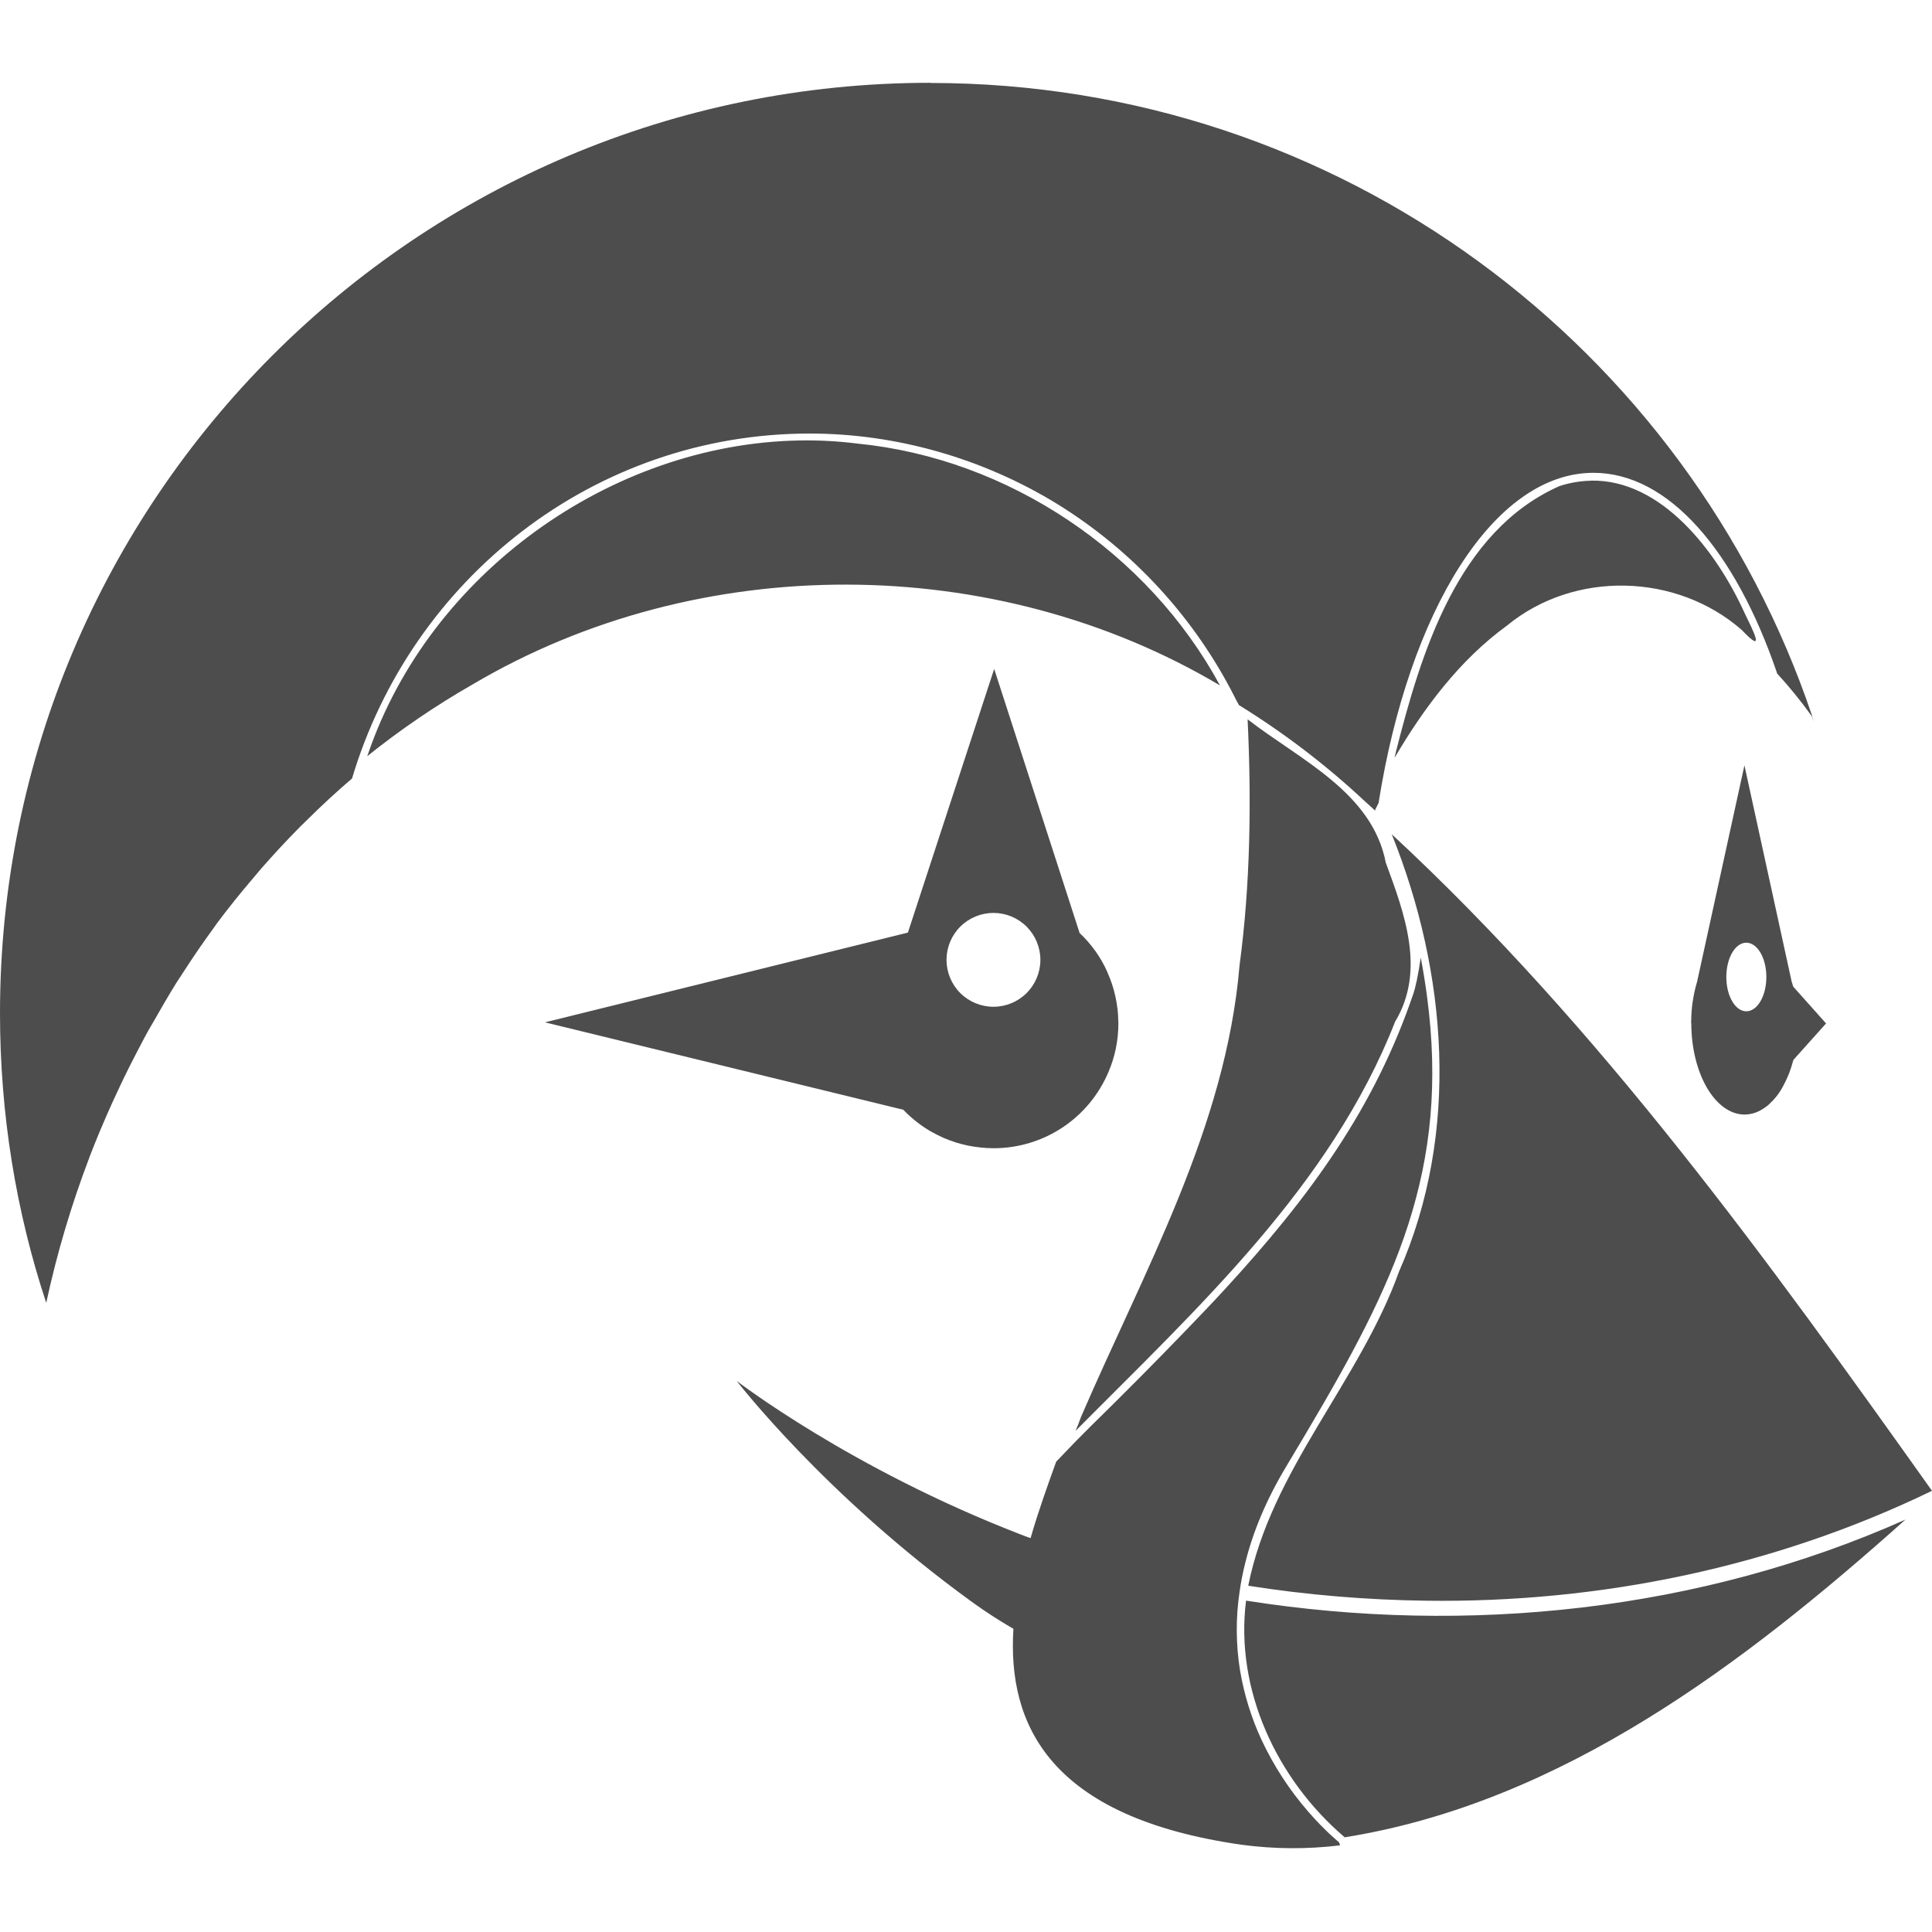 <svg width="70" height="70" viewBox="0 0 70 70" fill="none" xmlns="http://www.w3.org/2000/svg">
<g clip-path="url(#clip0_678_243)">
<path d="M33.711 3C15.091 3 0 18.097 0 36.711C0 40.38 0.586 43.915 1.674 47.202L1.68 47.182C2.064 45.408 2.581 43.666 3.226 41.97L3.258 41.882C3.506 41.235 3.78 40.593 4.066 39.957L4.311 39.429C4.544 38.93 4.792 38.438 5.049 37.95C5.154 37.752 5.253 37.554 5.364 37.358C5.422 37.248 5.492 37.145 5.55 37.038C5.825 36.553 6.105 36.069 6.396 35.6L6.615 35.267C6.98 34.698 7.362 34.141 7.761 33.596L7.863 33.45C8.283 32.887 8.724 32.342 9.179 31.808L9.47 31.464C9.922 30.948 10.389 30.443 10.873 29.956L11.162 29.673C11.675 29.165 12.206 28.676 12.755 28.206C14.913 20.973 21.519 15.708 29.339 15.708C32.486 15.708 35.615 16.612 38.296 18.254C41.052 19.954 43.284 22.384 44.745 25.275L44.765 25.318L44.882 25.534V25.543L44.893 25.549C46.529 26.559 48.06 27.729 49.464 29.043C49.58 29.151 49.7 29.25 49.814 29.361C49.82 29.361 49.831 29.375 49.834 29.378L49.828 29.361L49.825 29.349V29.34L49.948 29.095C51.047 22.142 54.119 17.131 57.735 17.131C60.46 17.131 62.875 19.975 64.374 24.353L64.388 24.4L64.391 24.405C64.814 24.866 65.228 25.371 65.628 25.925L65.648 25.954L65.71 26.15L65.651 25.922C61.154 12.596 48.551 3.006 33.708 3.006L33.711 3ZM28.954 15.959C22.126 16.084 15.575 20.786 13.341 27.299L13.306 27.398C14.514 26.429 15.796 25.556 17.141 24.788C25.325 19.957 36.038 19.987 44.202 24.834C41.592 20.013 36.528 16.612 31.077 16.073C30.373 15.984 29.663 15.946 28.954 15.959ZM57.636 17.417C57.25 17.426 56.866 17.492 56.499 17.613C52.809 19.252 51.485 23.659 50.575 27.246L50.528 27.456C51.593 25.648 52.885 23.913 54.6 22.667C57.035 20.663 60.74 20.757 63.105 22.822C64.003 23.773 63.516 22.845 63.195 22.18C62.198 19.992 60.206 17.359 57.636 17.414V17.417ZM36.021 24.236L32.9 33.774L32.894 33.788L32.877 33.794L19.758 37.038H19.731L32.728 40.208C33.034 40.529 33.39 40.806 33.778 41.025H33.784C33.906 41.095 34.032 41.156 34.16 41.214L34.189 41.229C34.309 41.281 34.431 41.325 34.557 41.366L34.618 41.389C34.735 41.427 34.851 41.456 34.968 41.483L35.064 41.506C35.37 41.567 35.68 41.6 35.992 41.602C36.882 41.605 37.754 41.343 38.496 40.851C39.238 40.359 39.818 39.658 40.163 38.837C40.396 38.295 40.521 37.7 40.521 37.075V37.043L40.518 37.008C40.515 36.851 40.507 36.696 40.489 36.542L40.486 36.536C40.469 36.386 40.443 36.237 40.41 36.09L40.407 36.078C40.343 35.789 40.249 35.508 40.127 35.238V35.229C39.888 34.69 39.542 34.204 39.112 33.8V33.791L36.021 24.236ZM45.203 26.062C45.343 29.002 45.307 32.03 44.911 34.978C44.415 40.864 41.44 46.056 39.159 51.358L39.072 51.592L38.97 51.843C43.374 47.403 48.215 42.976 50.546 37.02C51.663 35.165 50.89 33.106 50.21 31.257C49.715 28.699 47.093 27.529 45.203 26.062ZM63.204 27.73L61.489 35.57C61.432 35.762 61.386 35.957 61.352 36.154C61.346 36.212 61.332 36.27 61.323 36.329C61.294 36.543 61.278 36.76 61.276 36.976L61.27 37.067H61.279C61.279 38.898 62.145 40.38 63.213 40.383C63.398 40.381 63.579 40.336 63.744 40.252L63.822 40.208C63.894 40.168 63.962 40.122 64.027 40.071C64.065 40.042 64.097 40.007 64.132 39.975C64.288 39.831 64.422 39.666 64.531 39.485L64.619 39.327C64.674 39.225 64.725 39.12 64.77 39.012L64.82 38.895C64.878 38.741 64.931 38.58 64.975 38.411L64.98 38.405L64.983 38.397L66.162 37.081L64.975 35.751V35.754L64.916 35.57L63.204 27.73ZM50.426 30.227C52.439 35.232 52.905 41.039 50.692 46.065C49.263 50.055 46.063 53.248 45.226 57.454C47.355 57.79 49.508 57.968 51.672 57.997C57.989 58.081 64.307 56.772 70 54.015C64.05 45.648 57.98 37.23 50.426 30.227ZM35.995 33.077C36.446 33.077 36.878 33.256 37.197 33.575C37.516 33.894 37.695 34.326 37.695 34.777C37.695 35.228 37.516 35.661 37.197 35.98C36.878 36.298 36.446 36.477 35.995 36.477C35.544 36.477 35.111 36.298 34.792 35.98C34.473 35.661 34.294 35.228 34.294 34.777C34.294 34.326 34.473 33.894 34.792 33.575C35.111 33.256 35.544 33.077 35.995 33.077ZM63.271 34.156C63.674 34.156 63.998 34.71 63.998 35.398C63.998 36.087 63.674 36.641 63.271 36.641C62.872 36.641 62.548 36.087 62.548 35.398C62.548 34.713 62.869 34.156 63.271 34.156ZM51.476 34.693C51.43 35.019 51.38 35.302 51.33 35.538L51.313 35.605C51.284 35.751 51.249 35.88 51.217 35.979C49.817 40.112 47.498 43.329 44.333 46.762C43.905 47.228 43.455 47.695 42.995 48.173C41.849 49.362 40.686 50.533 39.506 51.688C39.18 52.009 38.751 52.449 38.267 52.96C37.966 53.797 37.625 54.739 37.339 55.73C37.211 55.684 37.088 55.64 36.957 55.587C30.809 53.21 26.693 50.034 26.693 50.034C26.693 50.034 29.861 54.158 35.195 58.026C35.712 58.402 36.219 58.726 36.718 59.015C36.499 62.497 38.036 65.84 44.972 66.837C46.16 66.998 47.364 67.006 48.554 66.86L48.525 66.776C48.522 66.766 48.518 66.756 48.513 66.747C48.513 66.747 48.026 66.359 47.407 65.647C46.72 64.859 46.147 63.978 45.704 63.031C45.334 62.231 45.074 61.386 44.928 60.517C44.777 59.578 44.771 58.622 44.911 57.682C44.96 57.332 45.028 56.979 45.121 56.614C45.392 55.523 45.865 54.362 46.6 53.138L46.605 53.129L47.308 51.95C50.525 46.525 52.55 42.398 51.701 36.081C51.638 35.616 51.565 35.153 51.476 34.693ZM65.129 36.965L65.138 37.07V37.099C65.138 37.137 65.129 37.172 65.129 37.21C65.129 37.169 65.138 37.128 65.138 37.084C65.138 37.043 65.132 37.008 65.129 36.968V36.965ZM65.094 37.767L65.088 37.799L65.082 37.84L65.094 37.767ZM69.04 55.057C61.594 58.376 53.174 59.257 45.147 57.994C44.739 61.225 46.267 64.463 48.688 66.54L48.723 66.569C56.607 65.306 63.233 60.242 69.04 55.057Z" fill="#4D4D4D"/>
</g>
<defs>
<clipPath id="clip0_678_243">
<rect width="70" height="70" fill="white"/>
</clipPath>
</defs>
</svg>
